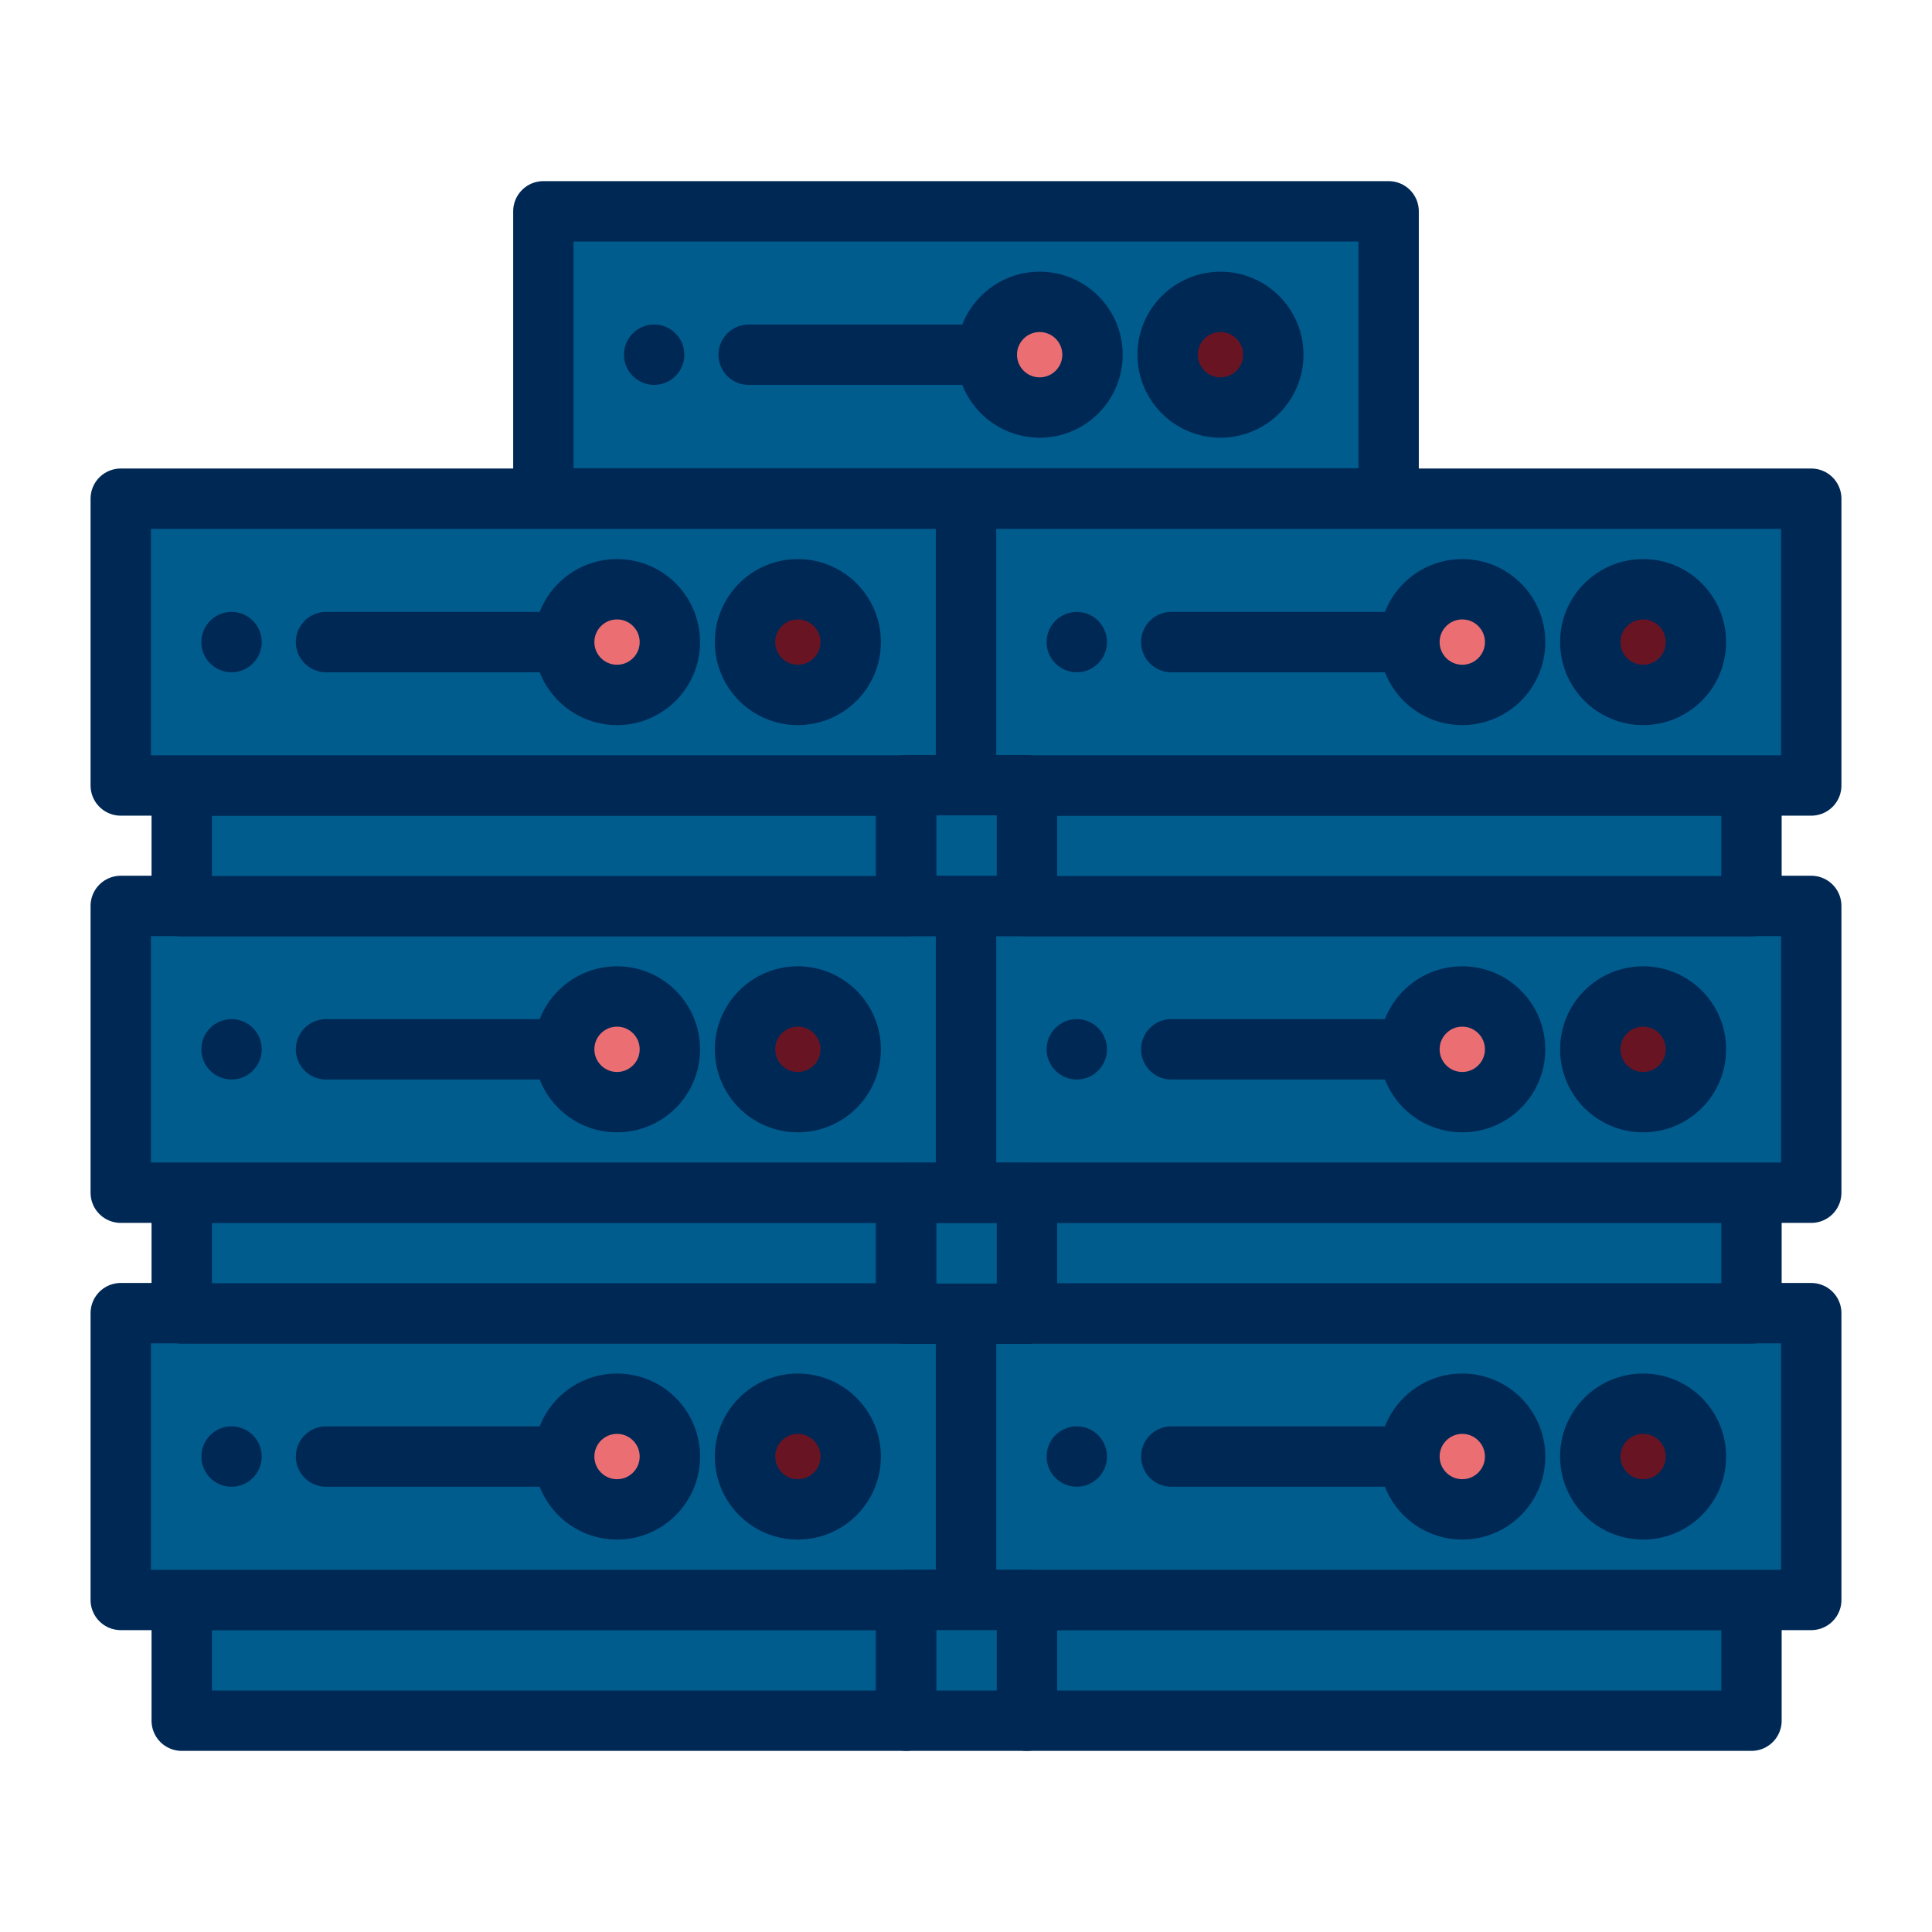<?xml version="1.0" encoding="utf-8"?>
<!-- Generator: Adobe Illustrator 25.4.1, SVG Export Plug-In . SVG Version: 6.00 Build 0)  -->
<svg version="1.1" id="Layer_1" xmlns="http://www.w3.org/2000/svg" xmlns:xlink="http://www.w3.org/1999/xlink" x="0px" y="0px"
	 viewBox="0 0 64 64" style="enable-background:new 0 0 64 64;" xml:space="preserve">
<style type="text/css">
	.st0{fill:#EB6E73;stroke:#002855;stroke-width:2;stroke-linecap:round;stroke-linejoin:round;stroke-miterlimit:10;}
	.st1{fill:#B96E50;stroke:#002855;stroke-width:2;stroke-linecap:round;stroke-linejoin:round;stroke-miterlimit:10;}
	.st2{fill:#002855;}
	.st3{fill:#FFFFFF;stroke:#002855;stroke-width:2;stroke-linejoin:round;stroke-miterlimit:10;}
	.st4{fill:none;stroke:#002855;stroke-width:2;stroke-linecap:round;stroke-linejoin:round;stroke-miterlimit:10;}
	.st5{fill:#14AAD7;stroke:#002855;stroke-width:2;stroke-linecap:round;stroke-linejoin:round;stroke-miterlimit:10;}
	.st6{fill:#A0D7F0;stroke:#002855;stroke-width:2;stroke-linecap:round;stroke-linejoin:round;stroke-miterlimit:10;}
	.st7{fill:#005C8D;stroke:#002855;stroke-width:2;stroke-linecap:round;stroke-linejoin:round;stroke-miterlimit:10;}
	.st8{fill:#FAC3C3;stroke:#002855;stroke-width:2;stroke-linecap:round;stroke-linejoin:round;stroke-miterlimit:10;}
	.st9{fill:#691423;stroke:#002855;stroke-width:2;stroke-linejoin:round;stroke-miterlimit:10;}
	.st10{fill:#A0D7F0;stroke:#002855;stroke-width:2;stroke-linejoin:round;stroke-miterlimit:10;}
	.st11{fill:#691423;stroke:#002855;stroke-width:2;stroke-linecap:round;stroke-linejoin:round;stroke-miterlimit:10;}
	.st12{fill:#FFFFFF;stroke:#002855;stroke-width:2;stroke-linecap:round;stroke-linejoin:round;stroke-miterlimit:10;}
	.st13{fill:#E6F5FA;stroke:#002855;stroke-width:2;stroke-linecap:round;stroke-miterlimit:10;}
	.st14{fill:none;stroke:#002855;stroke-width:2;stroke-linecap:round;stroke-miterlimit:10;}
	.st15{fill:#14AAD7;stroke:#002855;stroke-width:2;stroke-linejoin:round;stroke-miterlimit:10;}
	.st16{fill:#14AAD7;}
	.st17{fill:#FFFFFF;}
	.st18{fill:#005C8D;stroke:#002855;stroke-width:2;stroke-linejoin:round;stroke-miterlimit:10;}
	.st19{fill:#E6F5FA;stroke:#002855;stroke-width:2;stroke-linecap:round;stroke-linejoin:round;stroke-miterlimit:10;}
	.st20{fill:#EB6E73;stroke:#002855;stroke-width:2;stroke-miterlimit:10;}
	.st21{fill:none;stroke:#002855;stroke-width:2;stroke-miterlimit:10;}
	.st22{fill:#FAC3C3;stroke:#002855;stroke-width:2;stroke-miterlimit:10;}
	.st23{fill:#EB6E73;stroke:#002855;stroke-width:2;stroke-linecap:round;stroke-miterlimit:10;}
	.st24{fill:#A0D7F0;stroke:#002855;stroke-width:2;stroke-miterlimit:10;}
	.st25{fill:#005C8D;stroke:#002855;stroke-width:2;stroke-miterlimit:10;}
	.st26{fill:#005C8D;stroke:#002855;stroke-width:2.005;stroke-linecap:round;stroke-linejoin:round;stroke-miterlimit:10;}
	.st27{fill:none;stroke:#002855;stroke-width:2.005;stroke-linecap:round;stroke-miterlimit:10;}
	.st28{fill:none;stroke:#002855;stroke-width:2.005;stroke-linecap:round;stroke-linejoin:round;stroke-miterlimit:10;}
	.st29{fill:#005C8D;stroke:#002855;stroke-width:2.005;stroke-miterlimit:10;}
	.st30{fill:#005C8D;stroke:#002855;stroke-width:2;stroke-linecap:round;stroke-miterlimit:10;}
	.st31{fill:#14AAD7;stroke:#002855;stroke-width:2;stroke-linecap:round;stroke-miterlimit:10;}
	.st32{fill:#002356;}
	.st33{fill:none;}
	.st34{fill:none;stroke:#002855;stroke-width:2;stroke-linejoin:round;stroke-miterlimit:10;}
	.st35{fill:#EB6E73;stroke:#002855;stroke-width:2;stroke-linejoin:round;stroke-miterlimit:10;}
	.st36{fill:#FAC3C3;stroke:#002855;stroke-width:2;stroke-linecap:round;stroke-miterlimit:10;}
	.st37{fill:#EC6E74;stroke:#002855;stroke-width:2;stroke-linecap:round;stroke-linejoin:round;stroke-miterlimit:10;}
</style>
<rect x="18" y="7" class="st7" width="28" height="9.51"/>
<g>
	<rect x="34.02" y="53" class="st7" width="24" height="4"/>
	<rect x="32" y="43.5" class="st7" width="28" height="9.5"/>
	<line class="st4" x1="46.74" y1="48.25" x2="38.8" y2="48.25"/>
	<circle class="st0" cx="48.44" cy="48.25" r="1.75"/>
	<circle class="st11" cx="54.43" cy="48.25" r="1.75"/>
	<circle class="st2" cx="35.67" cy="48.25" r="1"/>
	<rect x="34.02" y="39.51" class="st7" width="24" height="4"/>
	<rect x="32" y="30.01" class="st7" width="28" height="9.5"/>
	<line class="st4" x1="46.74" y1="34.76" x2="38.8" y2="34.76"/>
	<circle class="st0" cx="48.44" cy="34.76" r="1.75"/>
	<circle class="st11" cx="54.43" cy="34.76" r="1.75"/>
	<circle class="st2" cx="35.67" cy="34.76" r="1"/>
	<rect x="34.02" y="26.02" class="st7" width="24" height="4"/>
	<rect x="32" y="16.52" class="st7" width="28" height="9.5"/>
	<line class="st4" x1="46.74" y1="21.27" x2="38.8" y2="21.27"/>
	<circle class="st0" cx="48.44" cy="21.27" r="1.75"/>
	<circle class="st11" cx="54.43" cy="21.27" r="1.75"/>
	<circle class="st2" cx="35.67" cy="21.27" r="1"/>
	<rect x="6.02" y="53" class="st7" width="24" height="4"/>
	<rect x="4" y="43.5" class="st7" width="28" height="9.5"/>
	<line class="st4" x1="18.74" y1="48.25" x2="10.8" y2="48.25"/>
	<circle class="st0" cx="20.44" cy="48.25" r="1.75"/>
	<circle class="st11" cx="26.43" cy="48.25" r="1.75"/>
	<circle class="st2" cx="7.67" cy="48.25" r="1"/>
	<rect x="6.02" y="39.51" class="st7" width="24" height="4"/>
	<rect x="4" y="30.01" class="st7" width="28" height="9.5"/>
	<line class="st4" x1="18.74" y1="34.76" x2="10.8" y2="34.76"/>
	<circle class="st0" cx="20.44" cy="34.76" r="1.75"/>
	<circle class="st11" cx="26.43" cy="34.76" r="1.75"/>
	<circle class="st2" cx="7.67" cy="34.76" r="1"/>
	<rect x="6.02" y="26.02" class="st7" width="24" height="4"/>
	<rect x="4" y="16.52" class="st7" width="28" height="9.5"/>
	<line class="st4" x1="18.74" y1="21.27" x2="10.8" y2="21.27"/>
	<circle class="st0" cx="20.44" cy="21.27" r="1.75"/>
	<circle class="st11" cx="26.43" cy="21.27" r="1.75"/>
	<circle class="st2" cx="7.67" cy="21.27" r="1"/>
</g>
<line class="st4" x1="32.74" y1="11.75" x2="24.8" y2="11.75"/>
<circle class="st0" cx="34.44" cy="11.75" r="1.75"/>
<circle class="st11" cx="40.43" cy="11.75" r="1.75"/>
<circle class="st2" cx="21.67" cy="11.75" r="1"/>
<rect x="30.02" y="26.01" class="st7" width="4" height="4"/>
<rect x="30.02" y="39.52" class="st7" width="4" height="4"/>
<rect x="30.02" y="53" class="st7" width="4" height="4"/>
</svg>
